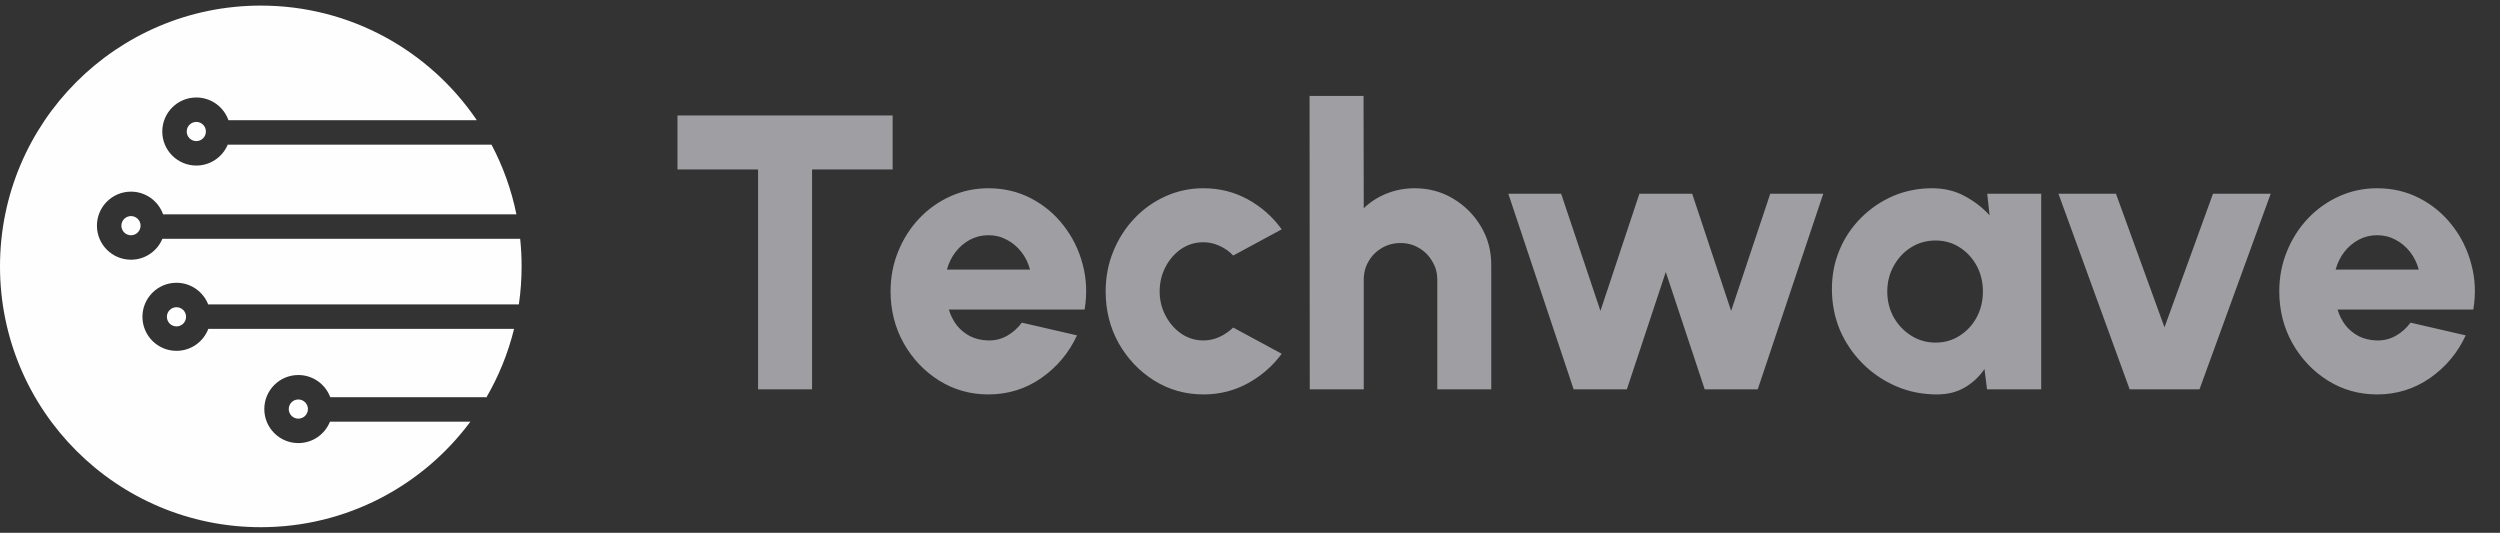 <svg width="122" height="26" viewBox="0 0 122 26" fill="none" xmlns="http://www.w3.org/2000/svg">
<rect x="0" y="0" width="122" height="26" fill="#333333" stroke="none"/>
<path d="M25.454 13C25.454 13.63 25.409 14.25 25.32 14.856H10.16C9.918 14.237 9.316 13.799 8.612 13.799C7.695 13.799 6.951 14.543 6.951 15.46C6.951 16.378 7.695 17.121 8.612 17.121C9.322 17.121 9.928 16.676 10.166 16.049H25.087C24.792 17.248 24.328 18.38 23.721 19.418V19.383H16.116C15.881 18.751 15.273 18.301 14.559 18.301C13.641 18.301 12.898 19.045 12.898 19.962C12.898 20.88 13.641 21.623 14.559 21.623C15.259 21.623 15.858 21.19 16.103 20.577H22.955C20.636 23.702 16.918 25.727 12.727 25.727C5.698 25.727 0 20.029 0 13C0 5.971 5.698 0.273 12.727 0.273C17.113 0.273 20.98 2.491 23.269 5.866H11.148C10.921 5.22 10.305 4.757 9.58 4.757C8.663 4.757 7.919 5.5 7.919 6.418C7.919 7.335 8.663 8.079 9.58 8.079C10.27 8.079 10.862 7.658 11.113 7.06H23.986C24.544 8.114 24.957 9.256 25.201 10.46H7.959C7.731 9.815 7.115 9.352 6.392 9.352C5.474 9.352 4.73 10.096 4.73 11.013C4.73 11.93 5.474 12.674 6.392 12.674C7.082 12.674 7.674 12.253 7.925 11.654H25.384C25.431 12.096 25.454 12.545 25.454 13Z" fill="white" fill-opacity="0.996"/>
<path d="M9.112 6.418C9.112 6.159 9.322 5.95 9.58 5.95C9.839 5.95 10.048 6.159 10.048 6.418C10.048 6.676 9.839 6.886 9.58 6.886C9.322 6.886 9.112 6.676 9.112 6.418Z" fill="white" fill-opacity="0.996"/>
<path d="M5.924 11.013C5.924 10.755 6.133 10.545 6.392 10.545C6.65 10.545 6.86 10.755 6.86 11.013C6.86 11.271 6.65 11.481 6.392 11.481C6.133 11.481 5.924 11.271 5.924 11.013Z" fill="white" fill-opacity="0.996"/>
<path d="M8.144 15.46C8.144 15.202 8.354 14.992 8.612 14.992C8.87 14.992 9.08 15.202 9.08 15.46C9.08 15.719 8.87 15.928 8.612 15.928C8.354 15.928 8.144 15.719 8.144 15.46Z" fill="white" fill-opacity="0.996"/>
<path d="M14.091 19.962C14.091 19.704 14.3 19.494 14.559 19.494C14.817 19.494 15.027 19.704 15.027 19.962C15.027 20.221 14.817 20.43 14.559 20.43C14.3 20.43 14.091 20.221 14.091 19.962Z" fill="white" fill-opacity="0.996"/>
<path d="M43.561 5.636V8.271H39.629V19H36.994V8.271H33.061V5.636H43.561ZM48.233 19.248C47.354 19.248 46.553 19.022 45.827 18.57C45.108 18.119 44.532 17.511 44.099 16.747C43.673 15.984 43.46 15.14 43.46 14.218C43.46 13.524 43.584 12.875 43.832 12.271C44.08 11.659 44.421 11.125 44.853 10.667C45.293 10.202 45.802 9.84 46.381 9.579C46.96 9.318 47.577 9.187 48.233 9.187C48.99 9.187 49.68 9.35 50.304 9.674C50.934 9.999 51.465 10.441 51.898 11.001C52.337 11.561 52.649 12.194 52.834 12.9C53.024 13.607 53.056 14.342 52.929 15.105H46.304C46.387 15.386 46.514 15.64 46.686 15.869C46.864 16.092 47.081 16.27 47.335 16.404C47.596 16.537 47.895 16.607 48.233 16.614C48.563 16.62 48.869 16.544 49.149 16.384C49.429 16.226 49.668 16.012 49.865 15.745L52.557 16.366C52.169 17.212 51.589 17.905 50.819 18.446C50.049 18.981 49.187 19.248 48.233 19.248ZM46.209 13.158H50.266C50.183 12.84 50.043 12.554 49.846 12.299C49.648 12.044 49.41 11.844 49.13 11.698C48.856 11.551 48.557 11.478 48.233 11.478C47.914 11.478 47.615 11.551 47.335 11.698C47.062 11.844 46.826 12.044 46.629 12.299C46.438 12.547 46.298 12.834 46.209 13.158ZM60.18 15.984L62.547 17.263C62.108 17.861 61.557 18.341 60.896 18.704C60.234 19.067 59.512 19.248 58.729 19.248C57.851 19.248 57.049 19.022 56.323 18.57C55.604 18.119 55.028 17.514 54.596 16.757C54.169 15.993 53.956 15.15 53.956 14.227C53.956 13.527 54.08 12.875 54.328 12.271C54.577 11.659 54.917 11.125 55.35 10.667C55.789 10.202 56.298 9.84 56.877 9.579C57.456 9.318 58.073 9.187 58.729 9.187C59.512 9.187 60.234 9.369 60.896 9.731C61.557 10.094 62.108 10.581 62.547 11.192L60.18 12.471C59.983 12.261 59.757 12.102 59.502 11.994C59.254 11.879 58.996 11.822 58.729 11.822C58.322 11.822 57.956 11.933 57.631 12.156C57.313 12.379 57.058 12.675 56.867 13.044C56.683 13.406 56.591 13.801 56.591 14.227C56.591 14.647 56.686 15.039 56.877 15.401C57.068 15.764 57.322 16.057 57.641 16.279C57.965 16.502 58.328 16.614 58.729 16.614C59.002 16.614 59.263 16.556 59.512 16.442C59.76 16.327 59.983 16.174 60.18 15.984ZM72.774 12.929V19H70.14V13.655C70.14 13.317 70.057 13.015 69.891 12.748C69.732 12.474 69.516 12.258 69.242 12.099C68.975 11.94 68.676 11.86 68.345 11.86C68.014 11.86 67.712 11.94 67.438 12.099C67.165 12.258 66.948 12.474 66.789 12.748C66.63 13.015 66.551 13.317 66.551 13.655V19H63.916L63.907 4.682H66.541L66.551 10.161C66.869 9.855 67.241 9.617 67.667 9.445C68.1 9.273 68.555 9.187 69.032 9.187C69.726 9.187 70.353 9.356 70.913 9.693C71.479 10.03 71.931 10.482 72.268 11.049C72.606 11.609 72.774 12.236 72.774 12.929ZM79.391 19H76.794L73.606 9.455H76.184L78.102 15.172L80.002 9.455H82.579L84.479 15.172L86.388 9.455H88.975L85.777 19H83.19L81.29 13.273L79.391 19ZM96.976 9.455H99.611V19H96.967L96.843 18.007C96.595 18.376 96.276 18.675 95.888 18.904C95.5 19.134 95.045 19.248 94.523 19.248C93.811 19.248 93.145 19.114 92.528 18.847C91.911 18.58 91.367 18.211 90.896 17.74C90.425 17.269 90.056 16.725 89.789 16.108C89.528 15.484 89.397 14.816 89.397 14.103C89.397 13.422 89.521 12.786 89.77 12.194C90.018 11.602 90.368 11.081 90.82 10.629C91.271 10.177 91.79 9.824 92.376 9.569C92.967 9.315 93.604 9.187 94.285 9.187C94.87 9.187 95.395 9.311 95.86 9.56C96.331 9.808 96.741 10.123 97.091 10.505L96.976 9.455ZM94.456 16.719C94.889 16.719 95.281 16.607 95.63 16.384C95.981 16.162 96.257 15.863 96.461 15.487C96.665 15.105 96.766 14.685 96.766 14.227C96.766 13.763 96.665 13.343 96.461 12.967C96.257 12.592 95.981 12.293 95.63 12.07C95.281 11.847 94.889 11.736 94.456 11.736C94.017 11.736 93.62 11.847 93.263 12.07C92.907 12.293 92.624 12.595 92.414 12.977C92.204 13.352 92.099 13.769 92.099 14.227C92.099 14.685 92.204 15.105 92.414 15.487C92.63 15.863 92.916 16.162 93.273 16.384C93.629 16.607 94.024 16.719 94.456 16.719ZM107.335 19H103.927L100.453 9.455H103.259L105.627 15.974L107.994 9.455H110.81L107.335 19ZM116.002 19.248C115.123 19.248 114.322 19.022 113.596 18.57C112.877 18.119 112.301 17.511 111.868 16.747C111.442 15.984 111.229 15.14 111.229 14.218C111.229 13.524 111.353 12.875 111.601 12.271C111.849 11.659 112.19 11.125 112.622 10.667C113.062 10.202 113.571 9.84 114.15 9.579C114.729 9.318 115.346 9.187 116.002 9.187C116.759 9.187 117.449 9.35 118.073 9.674C118.703 9.999 119.234 10.441 119.667 11.001C120.106 11.561 120.418 12.194 120.602 12.9C120.793 13.607 120.825 14.342 120.698 15.105H114.073C114.156 15.386 114.283 15.64 114.455 15.869C114.633 16.092 114.85 16.27 115.104 16.404C115.365 16.537 115.664 16.607 116.002 16.614C116.332 16.62 116.638 16.544 116.918 16.384C117.198 16.226 117.437 16.012 117.634 15.745L120.326 16.366C119.937 17.212 119.358 17.905 118.588 18.446C117.818 18.981 116.956 19.248 116.002 19.248ZM113.978 13.158H118.035C117.952 12.84 117.812 12.554 117.615 12.299C117.417 12.044 117.179 11.844 116.899 11.698C116.625 11.551 116.326 11.478 116.002 11.478C115.683 11.478 115.384 11.551 115.104 11.698C114.831 11.844 114.595 12.044 114.398 12.299C114.207 12.547 114.067 12.834 113.978 13.158Z" fill="#9F9EA2"/>
</svg>
